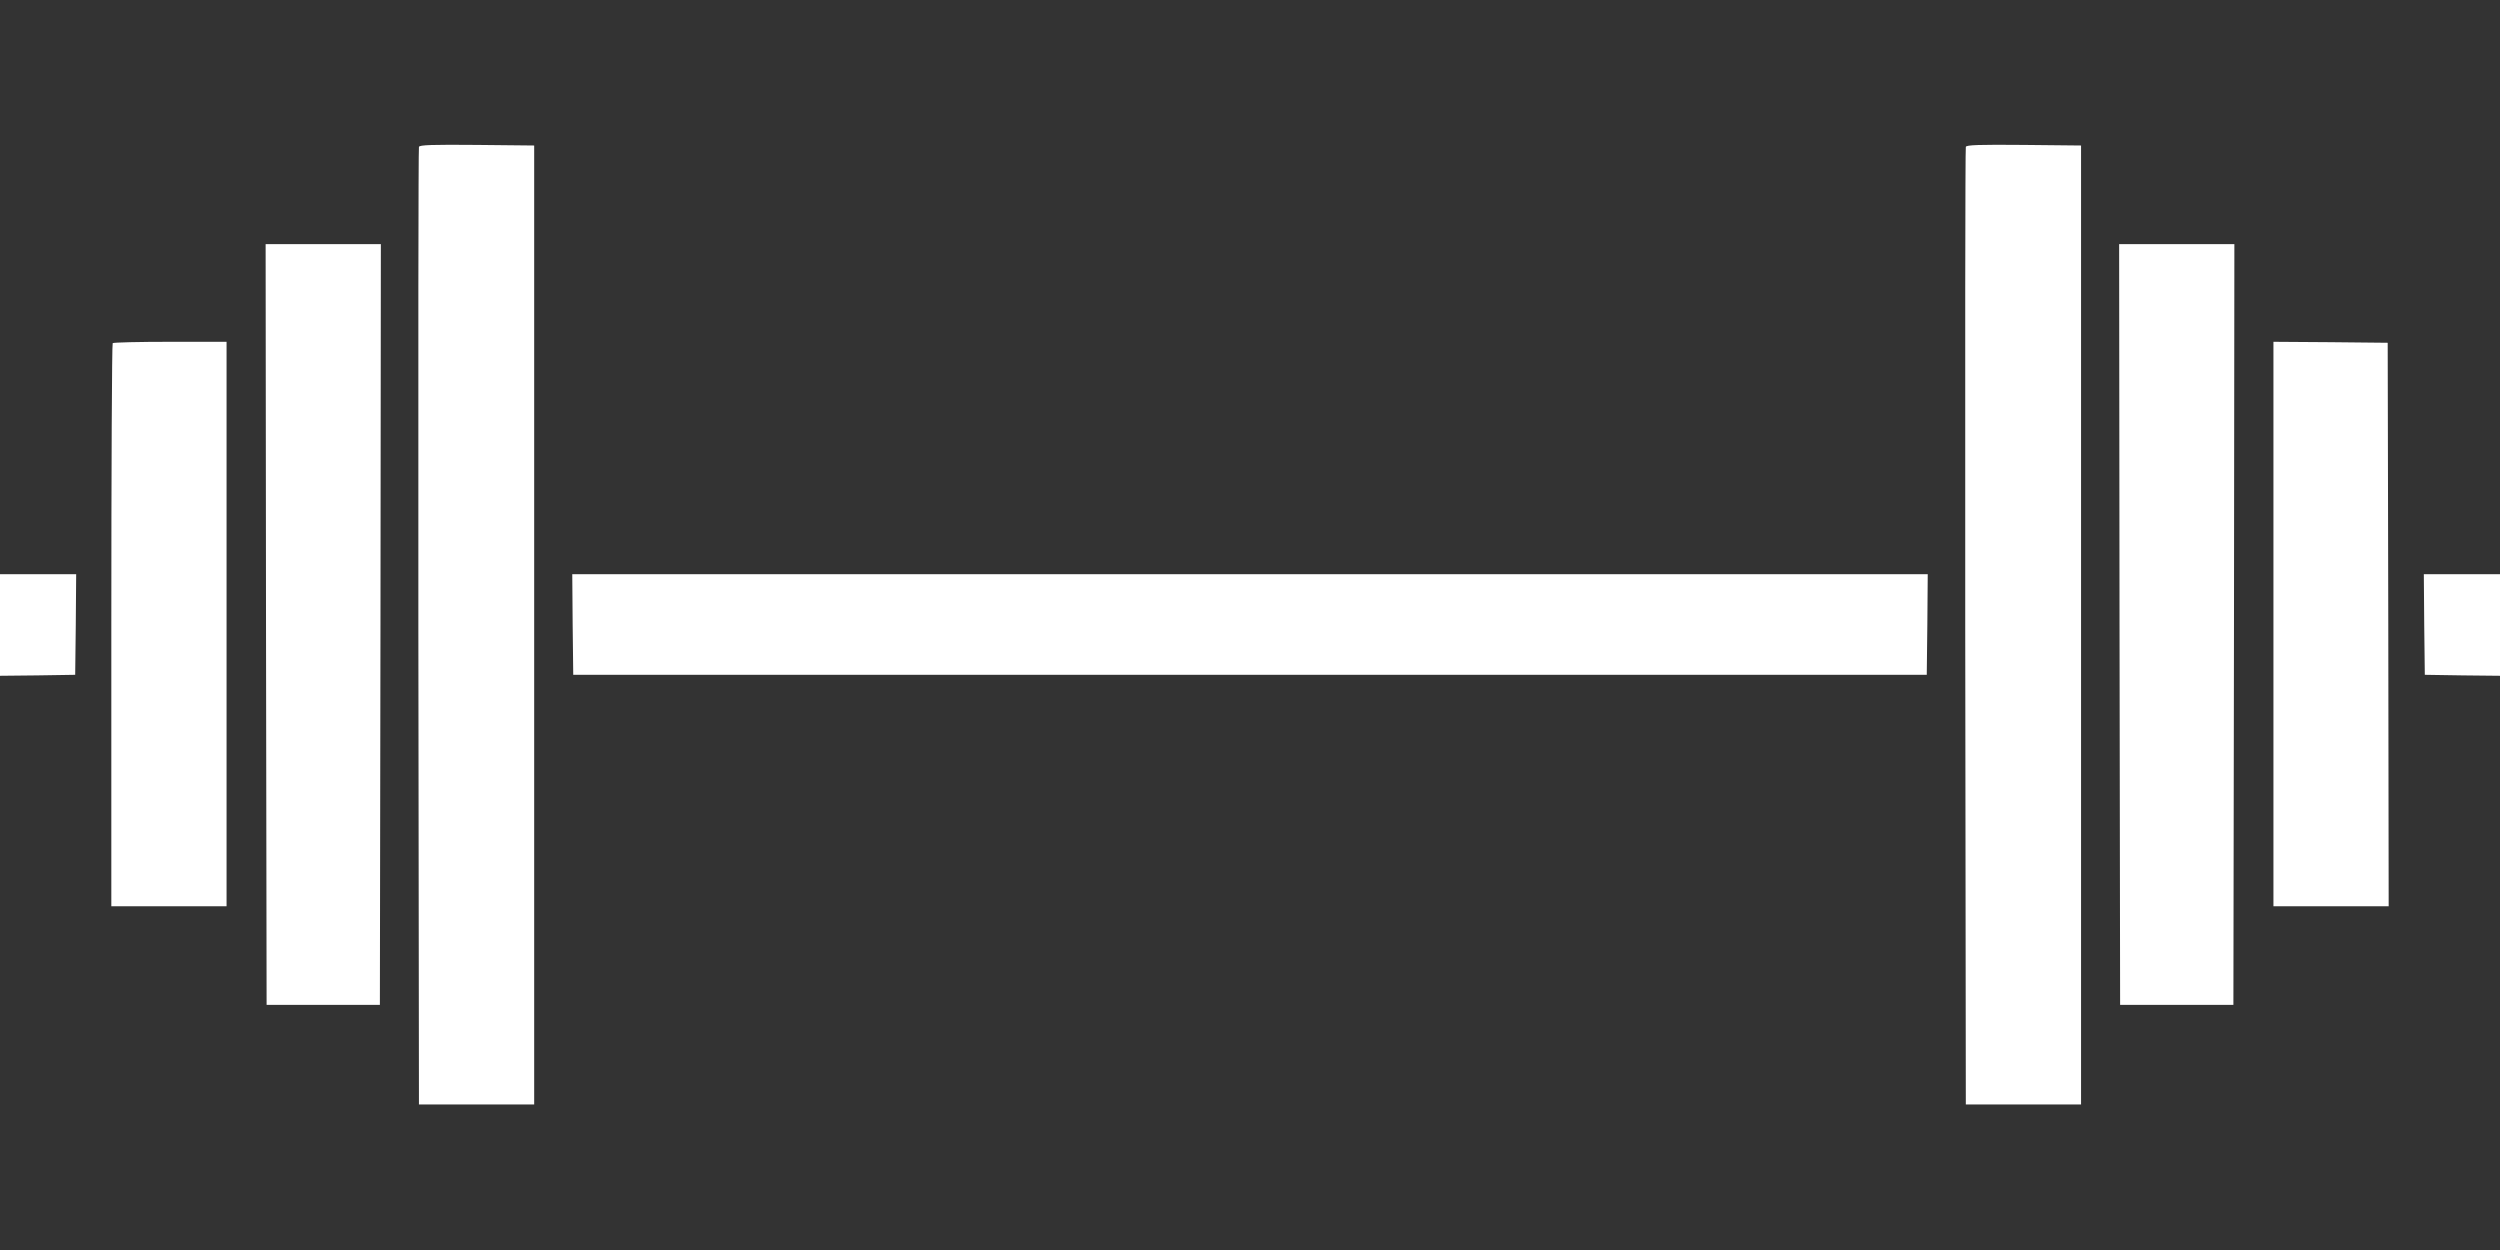 <?xml version="1.0" standalone="no"?>
<!DOCTYPE svg PUBLIC "-//W3C//DTD SVG 20010904//EN"
 "http://www.w3.org/TR/2001/REC-SVG-20010904/DTD/svg10.dtd">
<svg version="1.0" xmlns="http://www.w3.org/2000/svg"
 width="1280pt" height="640pt" viewBox="0 0 1280 640"
 preserveAspectRatio="xMidYMid meet">
<rect x="0" y="0" width="1280" height="640" fill="#333333" stroke="none"/>
<g transform="translate(0,640) scale(0.1,-0.1)"
fill="#ffffff" stroke="none">
<path d="M2145 5648 c-3 -7 -4 -1113 -3 -2458 l3 -2445 295 0 295 0 0 2455 0
2455 -293 3 c-229 2 -294 0 -297 -10z"/>
<path d="M10065 5648 c-3 -7 -4 -1113 -3 -2458 l3 -2445 295 0 295 0 0 2455 0
2455 -293 3 c-229 2 -294 0 -297 -10z"/>
<path d="M1362 3203 l3 -1948 290 0 290 0 3 1948 2 1947 -295 0 -295 0 2
-1947z"/>
<path d="M10852 3203 l3 -1948 290 0 290 0 3 1948 2 1947 -295 0 -295 0 2
-1947z"/>
<path d="M577 4643 c-4 -3 -7 -654 -7 -1445 l0 -1438 295 0 295 0 0 1445 0
1445 -288 0 c-159 0 -292 -3 -295 -7z"/>
<path d="M11640 3205 l0 -1445 295 0 295 0 -2 1443 -3 1442 -292 3 -293 2 0
-1445z"/>
<path d="M0 3200 l0 -260 193 2 192 3 3 258 2 257 -195 0 -195 0 0 -260z"/>
<path d="M2932 3203 l3 -258 3465 0 3465 0 3 258 2 257 -3470 0 -3470 0 2
-257z"/>
<path d="M12412 3203 l3 -258 193 -3 192 -2 0 260 0 260 -195 0 -195 0 2 -257z"/>
</g>
</svg>
